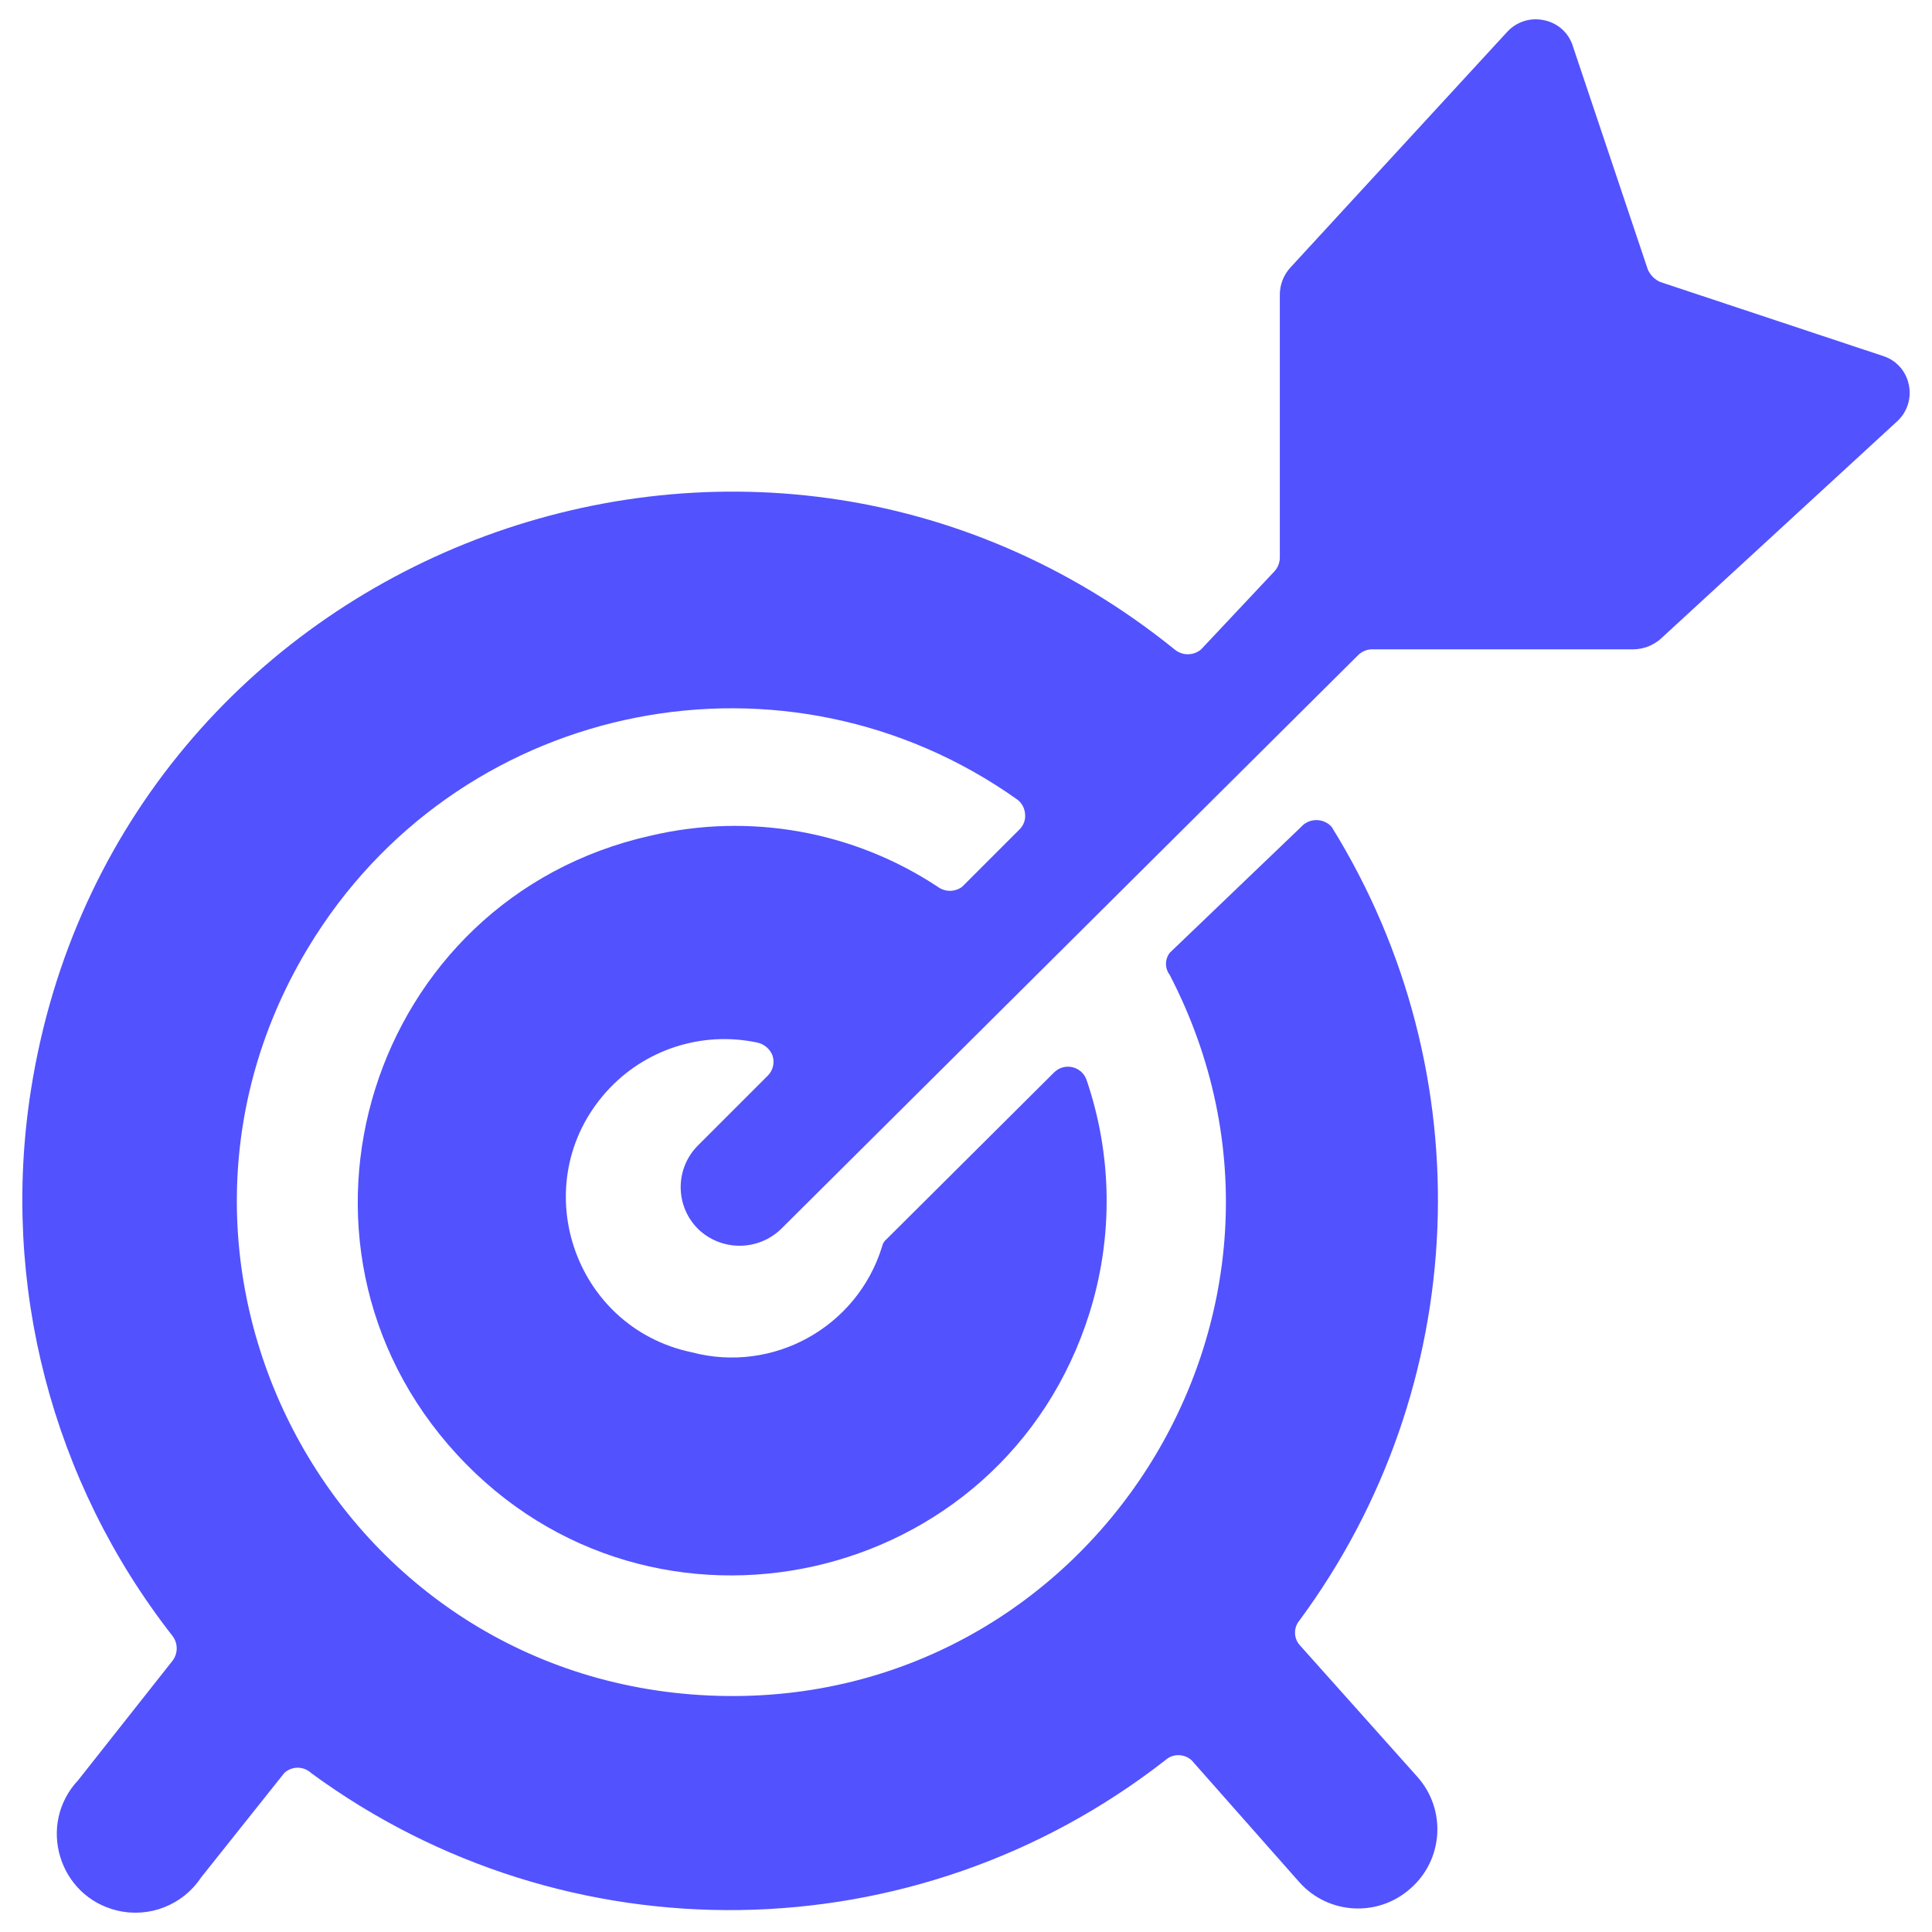 <svg width="32" height="32" viewBox="0 0 32 32" fill="none" xmlns="http://www.w3.org/2000/svg">
<g clip-path="url(#clip0_1475_39190)">
<path d="M2.86 27.1C2.949 27.22 2.949 27.384 2.86 27.504L1.297 29.483C0.609 30.213 0.968 31.413 1.943 31.645C2.474 31.771 3.027 31.553 3.329 31.099L4.709 29.366C4.834 29.25 5.027 29.25 5.152 29.366C9.382 32.47 15.159 32.385 19.296 29.158C19.421 29.042 19.614 29.042 19.739 29.158L21.523 31.177C22.002 31.712 22.824 31.758 23.36 31.281C23.907 30.805 23.96 29.973 23.477 29.431L21.523 27.243C21.425 27.127 21.425 26.956 21.523 26.84C24.374 22.981 24.585 17.775 22.058 13.698C21.923 13.545 21.684 13.545 21.549 13.698L19.374 15.782C19.292 15.89 19.292 16.039 19.374 16.147C22.273 21.736 18.034 28.367 11.744 28.083C5.454 27.799 1.831 20.812 5.222 15.507C7.739 11.569 13.037 10.537 16.848 13.242C16.923 13.298 16.97 13.383 16.978 13.477C16.99 13.573 16.956 13.669 16.887 13.737L15.936 14.688C15.816 14.777 15.652 14.777 15.532 14.688C14.132 13.763 12.412 13.457 10.778 13.841C6.121 14.882 4.336 20.574 7.566 24.088C10.796 27.601 16.618 26.3 18.046 21.746C18.441 20.485 18.423 19.129 17.994 17.879C17.911 17.658 17.628 17.596 17.46 17.762L14.686 20.523C14.645 20.556 14.617 20.602 14.608 20.653C14.194 21.985 12.804 22.754 11.456 22.398C9.481 21.982 8.697 19.584 10.044 18.082C10.67 17.384 11.62 17.074 12.537 17.267C12.656 17.291 12.755 17.374 12.797 17.488C12.833 17.603 12.803 17.728 12.719 17.814L11.56 18.973C11.179 19.354 11.179 19.972 11.56 20.353C11.944 20.727 12.556 20.727 12.94 20.353L22.5 10.846C22.557 10.792 22.631 10.76 22.709 10.755H27.059C27.222 10.752 27.378 10.692 27.502 10.585L31.409 6.991C31.584 6.839 31.664 6.605 31.617 6.378C31.574 6.151 31.409 5.965 31.188 5.896L27.502 4.672C27.408 4.632 27.334 4.557 27.293 4.464L26.056 0.778C25.991 0.551 25.805 0.38 25.574 0.335C25.35 0.285 25.116 0.36 24.962 0.53L21.367 4.438C21.255 4.563 21.195 4.726 21.198 4.894V9.244C21.195 9.326 21.163 9.405 21.107 9.465L19.895 10.755C19.768 10.864 19.58 10.864 19.453 10.755C12.43 5.088 1.907 9.148 0.511 18.063C0.009 21.271 0.859 24.543 2.86 27.1Z" fill="#5252FF"/>
</g>
<defs>
<clipPath id="clip0_1475_39190">
<rect width="32" height="32" fill="white"/>
</clipPath>
</defs>
</svg>
